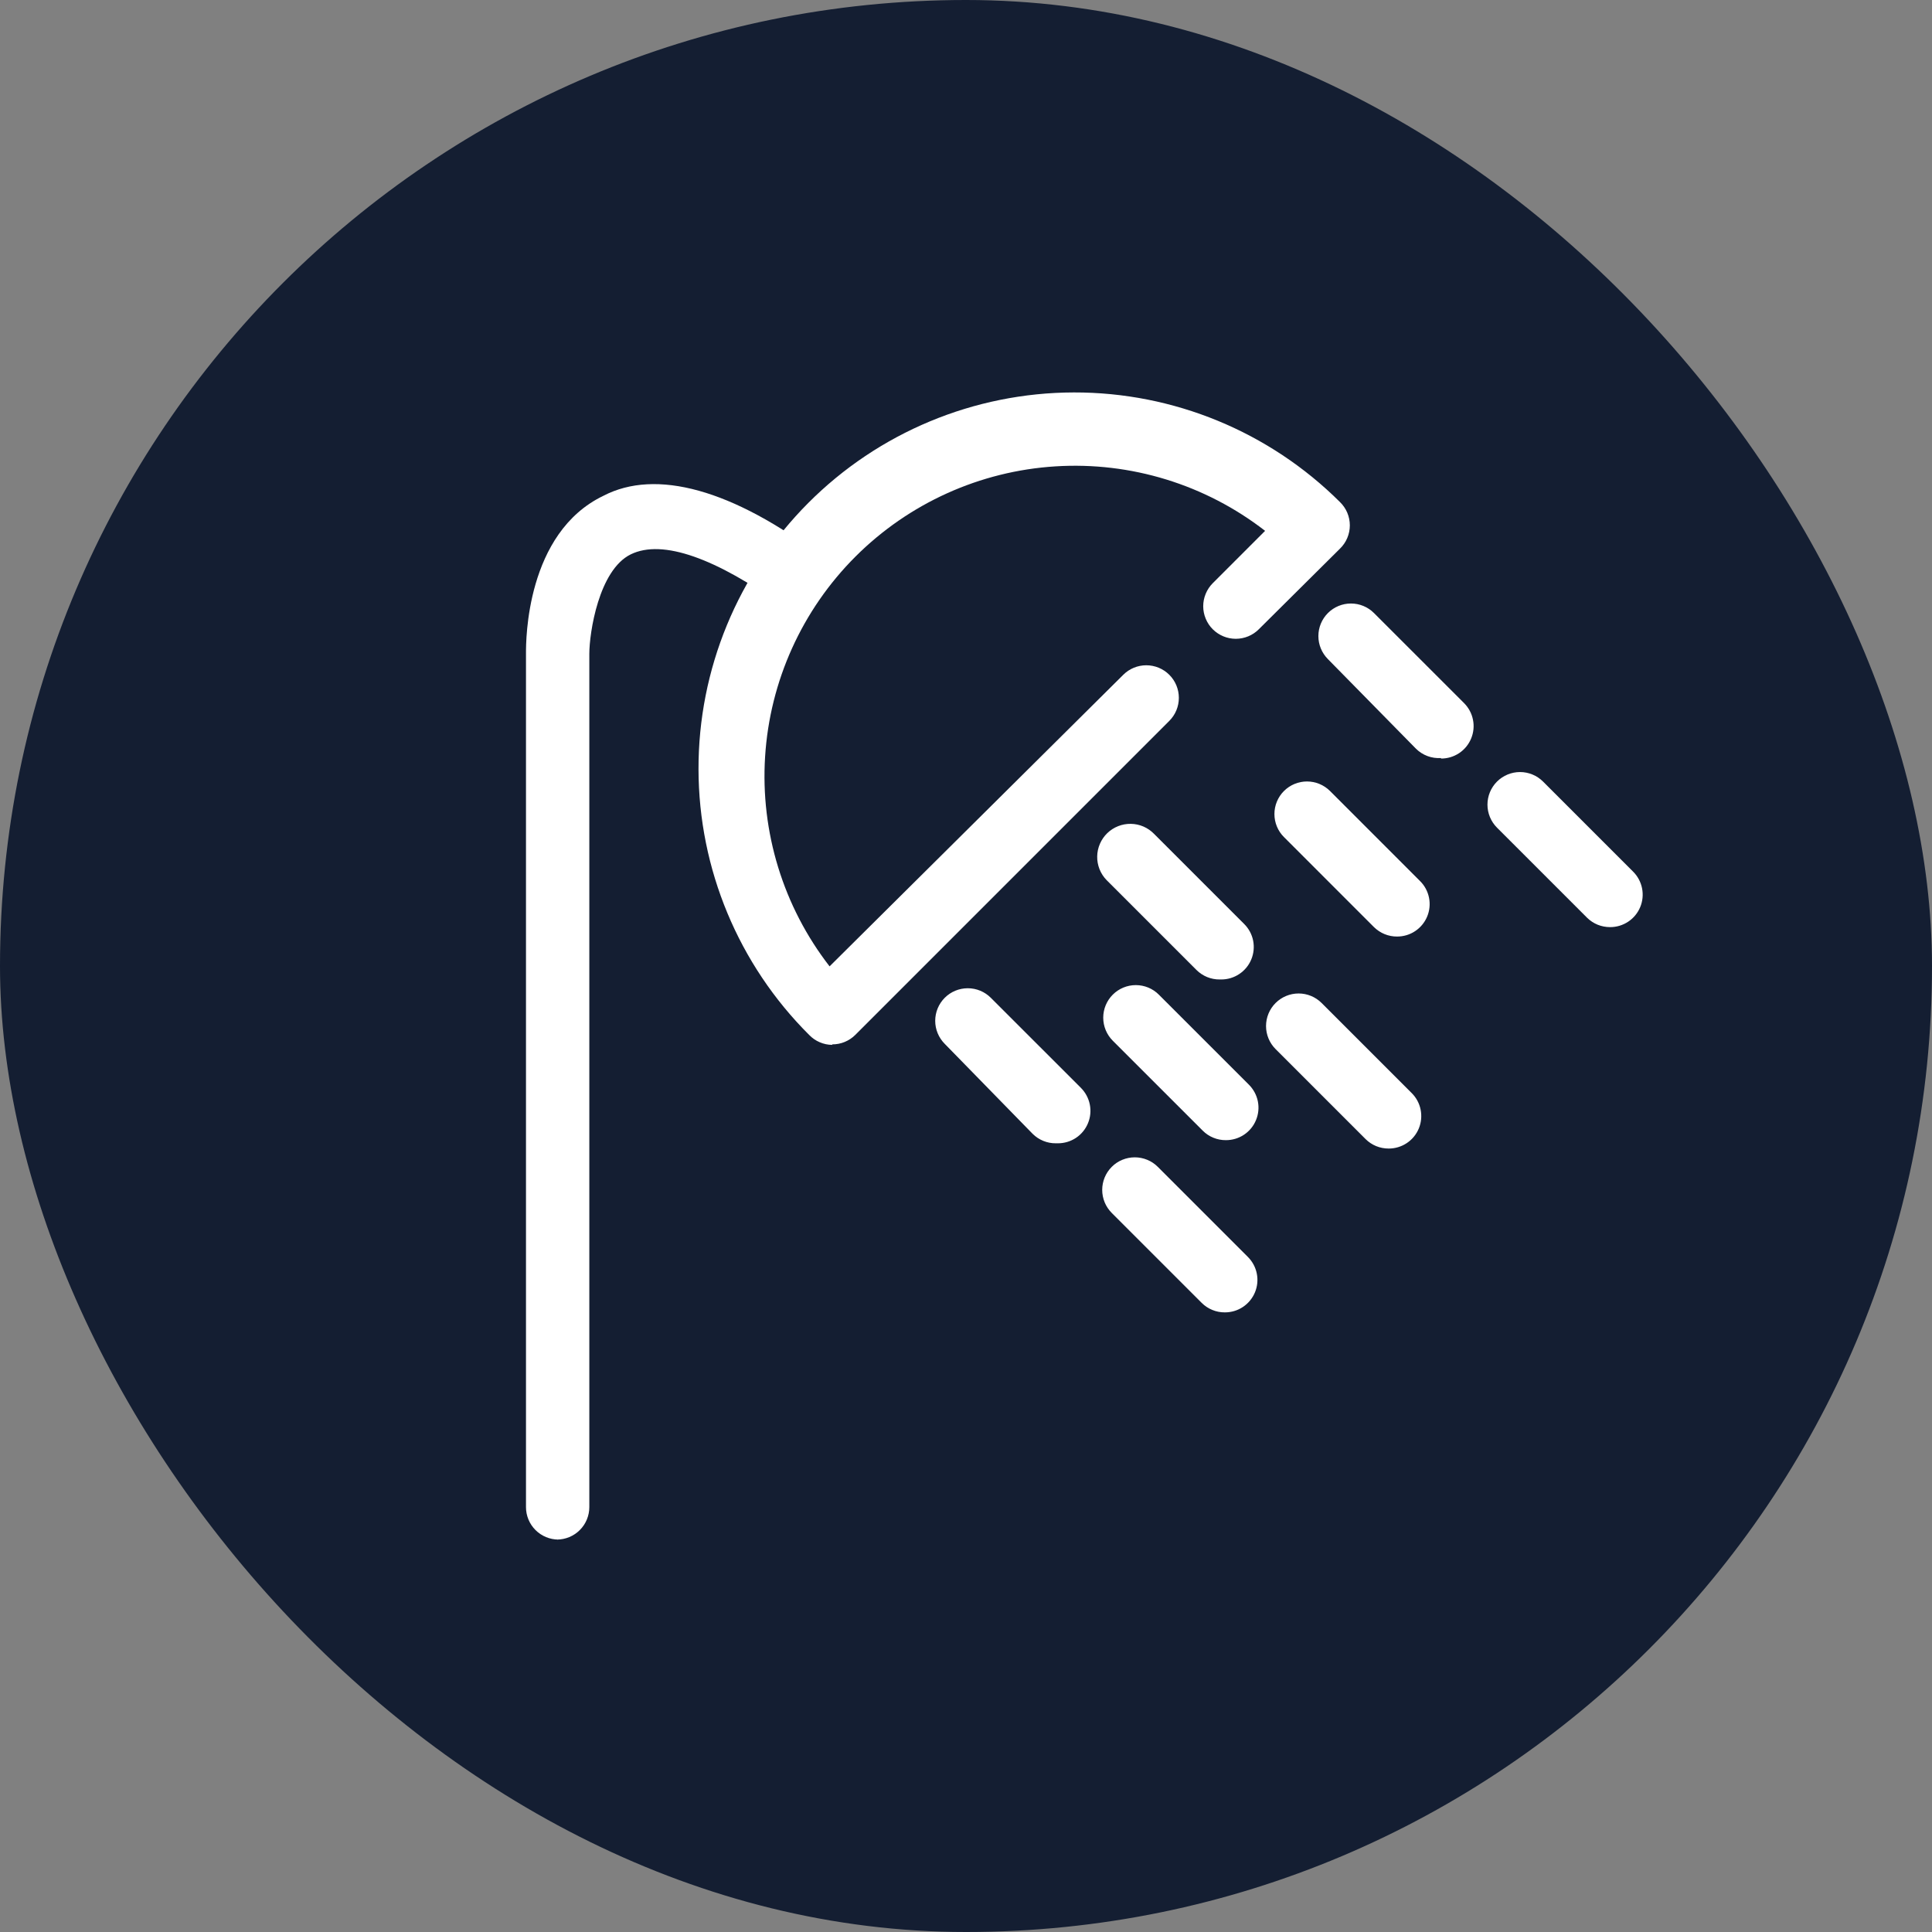 <svg width="64" height="64" viewBox="0 0 64 64" fill="none" xmlns="http://www.w3.org/2000/svg">
<rect x="0" y="0" width="64" height="64" fill="#808080" stroke="none"/>
<rect width="64" height="64" rx="32" fill="#141E32"/>
<g clip-path="url(#clip0_1451_956)">
<path d="M18.499 51C18.214 51 17.94 50.886 17.739 50.685C17.537 50.483 17.424 50.21 17.424 49.925V21.625C17.424 21.226 17.424 17.654 19.99 16.423C21.724 15.521 24.256 16.198 27.256 18.469C27.741 18.834 26.371 17.88 26.025 18.365C25.678 18.851 26.441 20.533 25.955 20.099C23.736 18.504 21.95 17.845 20.892 18.365C19.834 18.886 19.522 20.966 19.522 21.66V49.925C19.522 50.21 19.409 50.483 19.207 50.685C19.006 50.886 18.732 51 18.447 51H18.499Z" fill="white"/>
<path d="M27.568 34.613C27.425 34.612 27.284 34.582 27.153 34.525C27.022 34.469 26.904 34.387 26.805 34.284C24.464 31.952 23.145 28.786 23.139 25.482C23.132 22.178 24.439 19.007 26.77 16.666C29.102 14.325 32.268 13.007 35.572 13C38.876 12.993 42.047 14.3 44.388 16.631C44.491 16.732 44.574 16.852 44.63 16.984C44.686 17.117 44.715 17.259 44.715 17.403C44.715 17.547 44.686 17.689 44.63 17.822C44.574 17.955 44.491 18.075 44.388 18.175L41.7 20.845C41.6 20.945 41.481 21.025 41.35 21.079C41.219 21.133 41.079 21.161 40.937 21.161C40.796 21.161 40.655 21.133 40.525 21.079C40.394 21.025 40.275 20.945 40.174 20.845C40.074 20.745 39.995 20.626 39.941 20.495C39.886 20.364 39.858 20.224 39.858 20.082C39.858 19.941 39.886 19.8 39.941 19.669C39.995 19.538 40.074 19.419 40.174 19.319L41.908 17.585C39.93 16.051 37.46 15.291 34.961 15.449C32.462 15.606 30.107 16.67 28.336 18.44C26.566 20.21 25.502 22.566 25.345 25.065C25.187 27.563 25.947 30.034 27.481 32.012L37.209 22.354C37.309 22.254 37.428 22.174 37.559 22.12C37.69 22.066 37.831 22.038 37.972 22.038C38.114 22.038 38.254 22.066 38.385 22.12C38.516 22.174 38.635 22.254 38.735 22.354C38.835 22.454 38.915 22.573 38.969 22.704C39.023 22.835 39.051 22.975 39.051 23.117C39.051 23.258 39.023 23.399 38.969 23.53C38.915 23.661 38.835 23.779 38.735 23.88L28.331 34.284C28.231 34.384 28.111 34.462 27.981 34.516C27.85 34.57 27.709 34.597 27.568 34.596V34.613ZM34.972 37.873C34.831 37.874 34.691 37.847 34.56 37.793C34.429 37.74 34.31 37.661 34.209 37.561L31.296 34.579C31.094 34.376 30.98 34.102 30.98 33.816C30.98 33.53 31.094 33.255 31.296 33.053C31.498 32.85 31.773 32.737 32.059 32.737C32.345 32.737 32.62 32.85 32.822 33.053L35.805 36.035C35.956 36.186 36.059 36.378 36.101 36.587C36.143 36.796 36.122 37.013 36.04 37.21C35.958 37.408 35.82 37.576 35.642 37.694C35.464 37.812 35.255 37.874 35.042 37.873H34.972ZM40.573 43.474C40.432 43.475 40.292 43.448 40.161 43.394C40.03 43.341 39.911 43.262 39.81 43.162L36.828 40.18C36.728 40.079 36.648 39.961 36.594 39.83C36.54 39.699 36.512 39.558 36.512 39.417C36.512 39.275 36.54 39.135 36.594 39.004C36.648 38.873 36.728 38.754 36.828 38.654C36.928 38.553 37.047 38.474 37.178 38.42C37.309 38.366 37.449 38.338 37.591 38.338C37.732 38.338 37.873 38.366 38.004 38.42C38.135 38.474 38.254 38.553 38.354 38.654L41.336 41.636C41.488 41.787 41.591 41.979 41.633 42.188C41.675 42.397 41.654 42.614 41.572 42.811C41.49 43.008 41.351 43.177 41.173 43.295C40.996 43.413 40.787 43.475 40.573 43.474ZM40.4 32.446C40.258 32.447 40.118 32.419 39.987 32.366C39.856 32.312 39.737 32.233 39.637 32.134L36.654 29.151C36.554 29.048 36.475 28.925 36.422 28.791C36.37 28.657 36.343 28.514 36.346 28.37C36.348 28.226 36.379 28.084 36.437 27.951C36.494 27.819 36.577 27.699 36.68 27.599C36.89 27.397 37.171 27.286 37.462 27.291C37.606 27.293 37.748 27.324 37.88 27.381C38.013 27.439 38.132 27.522 38.232 27.625L41.215 30.608C41.366 30.758 41.47 30.95 41.512 31.16C41.553 31.369 41.532 31.586 41.45 31.783C41.369 31.98 41.23 32.148 41.052 32.266C40.874 32.385 40.665 32.447 40.452 32.446H40.4ZM46.001 38.047C45.859 38.047 45.719 38.02 45.588 37.967C45.457 37.913 45.338 37.834 45.238 37.735L42.255 34.752C42.053 34.55 41.939 34.275 41.939 33.989C41.939 33.703 42.053 33.428 42.255 33.226C42.458 33.024 42.732 32.91 43.018 32.91C43.304 32.91 43.579 33.024 43.781 33.226L46.764 36.209C46.915 36.359 47.019 36.551 47.06 36.76C47.102 36.97 47.081 37.187 46.999 37.384C46.917 37.581 46.779 37.749 46.601 37.867C46.423 37.985 46.214 38.048 46.001 38.047ZM40.608 37.769C40.467 37.77 40.326 37.743 40.195 37.689C40.064 37.636 39.945 37.557 39.845 37.457L36.862 34.475C36.66 34.272 36.546 33.998 36.546 33.712C36.546 33.425 36.66 33.151 36.862 32.949C37.065 32.746 37.339 32.633 37.625 32.633C37.912 32.633 38.186 32.746 38.388 32.949L41.371 35.931C41.522 36.082 41.626 36.274 41.668 36.483C41.71 36.692 41.688 36.909 41.606 37.106C41.525 37.303 41.386 37.472 41.208 37.59C41.03 37.708 40.821 37.77 40.608 37.769ZM47.735 25.111C47.582 25.121 47.428 25.099 47.285 25.045C47.141 24.991 47.011 24.907 46.903 24.799L43.989 21.834C43.787 21.631 43.673 21.357 43.673 21.071C43.673 20.784 43.787 20.51 43.989 20.308C44.192 20.105 44.466 19.992 44.752 19.992C45.038 19.992 45.313 20.105 45.515 20.308L48.498 23.29C48.649 23.441 48.753 23.633 48.794 23.842C48.837 24.051 48.815 24.268 48.733 24.465C48.651 24.662 48.513 24.831 48.335 24.949C48.157 25.067 47.948 25.129 47.735 25.128V25.111ZM53.336 30.712C53.194 30.712 53.054 30.685 52.923 30.632C52.792 30.578 52.673 30.499 52.573 30.4L49.59 27.417C49.388 27.215 49.274 26.94 49.274 26.654C49.274 26.368 49.388 26.093 49.59 25.891C49.793 25.689 50.067 25.575 50.353 25.575C50.639 25.575 50.914 25.689 51.116 25.891L54.099 28.874C54.25 29.024 54.353 29.216 54.395 29.425C54.437 29.635 54.416 29.852 54.334 30.049C54.252 30.246 54.114 30.414 53.936 30.532C53.758 30.65 53.549 30.713 53.336 30.712ZM46.278 31.024C46.137 31.025 45.997 30.997 45.866 30.944C45.735 30.89 45.616 30.811 45.515 30.712L42.533 27.729C42.33 27.527 42.217 27.253 42.217 26.966C42.217 26.68 42.33 26.406 42.533 26.203C42.735 26.001 43.01 25.887 43.296 25.887C43.582 25.887 43.856 26.001 44.059 26.203L47.041 29.186C47.193 29.336 47.296 29.528 47.338 29.738C47.38 29.947 47.359 30.164 47.277 30.361C47.195 30.558 47.056 30.727 46.878 30.845C46.701 30.963 46.492 31.025 46.278 31.024Z" fill="white"/>
</g>
<defs>
<clipPath id="clip0_1451_956">
<rect width="38" height="38" fill="white" transform="translate(17 13)"/>
</clipPath>
</defs>
</svg>
